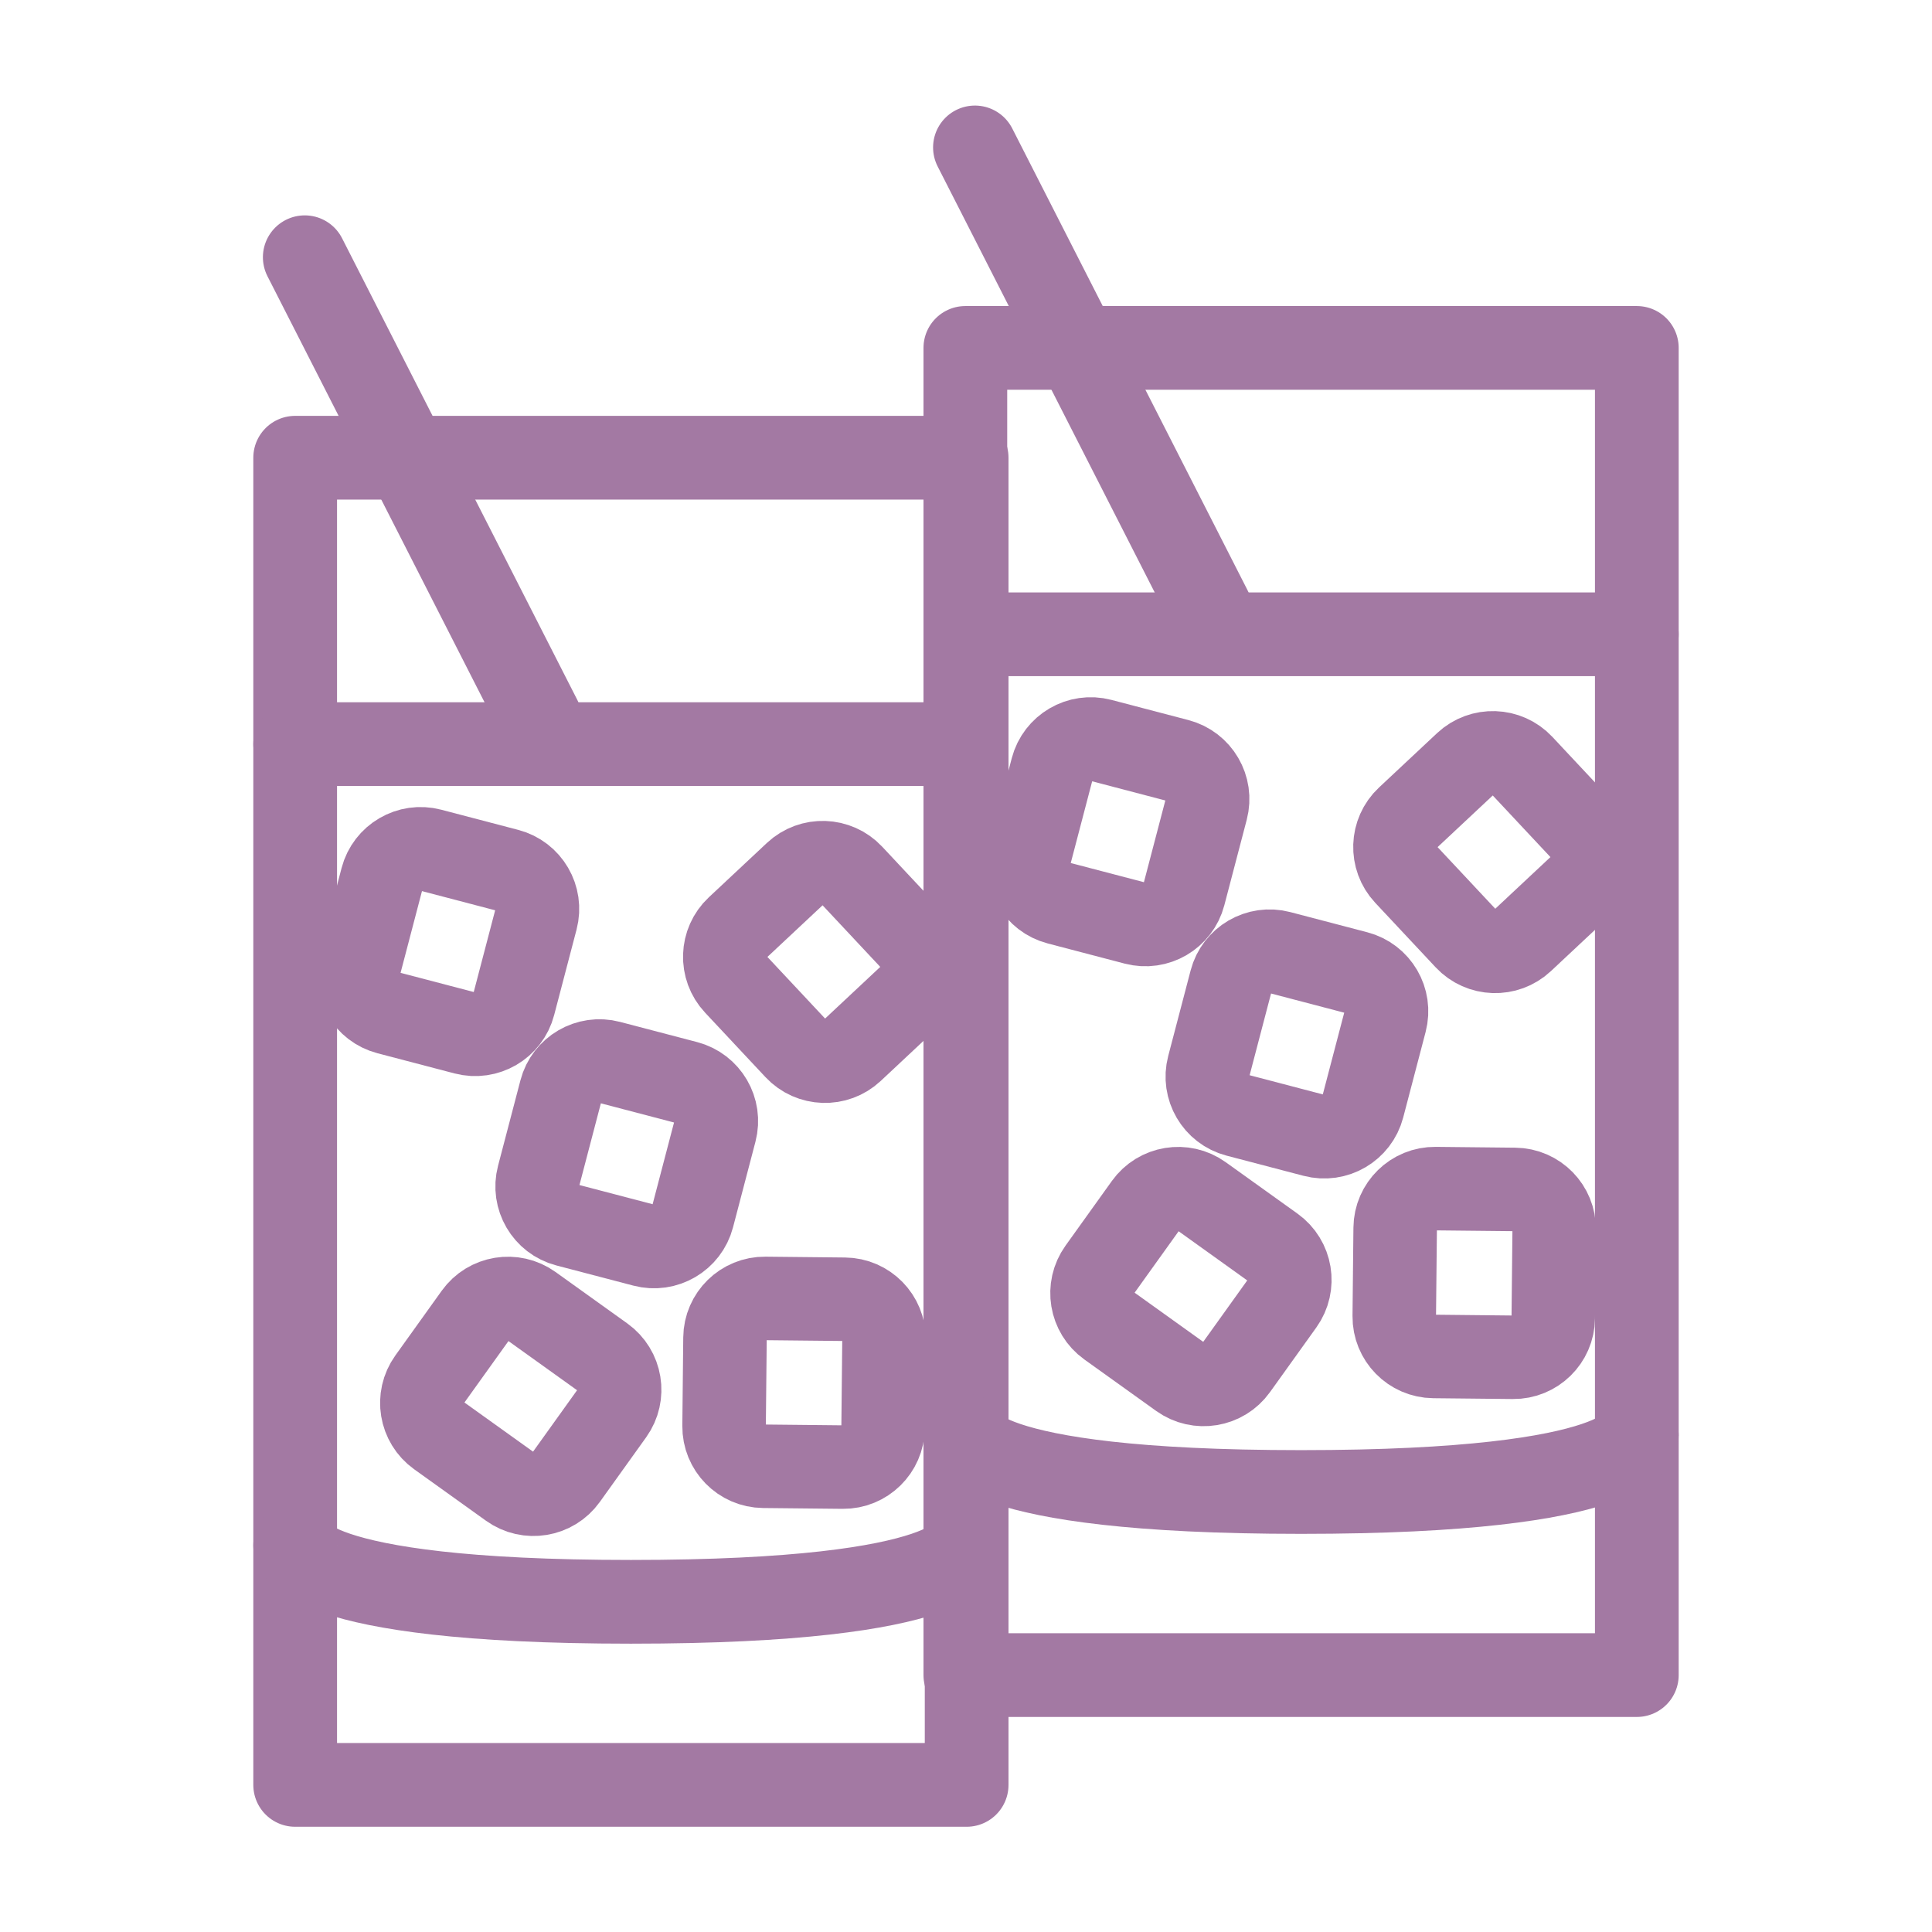 <?xml version="1.0" encoding="UTF-8" standalone="no"?>
<!DOCTYPE svg PUBLIC "-//W3C//DTD SVG 1.1//EN" "http://www.w3.org/Graphics/SVG/1.1/DTD/svg11.dtd">
<svg width="100%" height="100%" viewBox="0 0 300 300" version="1.1" xmlns="http://www.w3.org/2000/svg" xmlns:xlink="http://www.w3.org/1999/xlink" xml:space="preserve" xmlns:serif="http://www.serif.com/" style="fill-rule:evenodd;clip-rule:evenodd;stroke-linecap:round;stroke-linejoin:round;stroke-miterlimit:1.5;">
    <g transform="matrix(0.374,0.098,-0.098,0.374,18.487,86.368)">
        <path d="M198.958,98.475C198.958,89.649 191.793,82.483 182.966,82.483L150.982,82.483C142.156,82.483 134.99,89.649 134.99,98.475L134.99,134.008C134.99,142.834 142.156,150 150.982,150L182.966,150C191.793,150 198.958,142.834 198.958,134.008L198.958,98.475Z" style="fill:none;stroke:rgb(163,121,163);stroke-width:33.59px;"/>
    </g>
    <g transform="matrix(0.374,0.098,-0.098,0.374,46.264,119.319)">
        <path d="M198.958,98.475C198.958,89.649 191.793,82.483 182.966,82.483L150.982,82.483C142.156,82.483 134.99,89.649 134.99,98.475L134.99,134.008C134.99,142.834 142.156,150 150.982,150L182.966,150C191.793,150 198.958,142.834 198.958,134.008L198.958,98.475Z" style="fill:none;stroke:rgb(163,121,163);stroke-width:33.59px;"/>
    </g>
    <g transform="matrix(0.386,0.004,-0.004,0.386,60.865,169.177)">
        <path d="M198.958,98.475C198.958,89.649 191.793,82.483 182.966,82.483L150.982,82.483C142.156,82.483 134.99,89.649 134.99,98.475L134.99,134.008C134.99,142.834 142.156,150 150.982,150L182.966,150C191.793,150 198.958,142.834 198.958,134.008L198.958,98.475Z" style="fill:none;stroke:rgb(163,121,163);stroke-width:33.59px;"/>
    </g>
    <g transform="matrix(0.282,-0.264,0.264,0.282,50.15,160.668)">
        <path d="M198.958,98.475C198.958,89.649 191.793,82.483 182.966,82.483L150.982,82.483C142.156,82.483 134.99,89.649 134.99,98.475L134.99,134.008C134.99,142.834 142.156,150 150.982,150L182.966,150C191.793,150 198.958,142.834 198.958,134.008L198.958,98.475Z" style="fill:none;stroke:rgb(163,121,163);stroke-width:33.59px;"/>
    </g>
    <g transform="matrix(0.225,-0.314,0.314,0.225,6.794,243.102)">
        <path d="M198.958,98.475C198.958,89.649 191.793,82.483 182.966,82.483L150.982,82.483C142.156,82.483 134.99,89.649 134.99,98.475L134.99,134.008C134.99,142.834 142.156,150 150.982,150L182.966,150C191.793,150 198.958,142.834 198.958,134.008L198.958,98.475Z" style="fill:none;stroke:rgb(163,121,163);stroke-width:33.59px;"/>
    </g>
    <g transform="matrix(1,0,0,1,-32.651,9.223)">
        <rect x="78.485" y="61.852" width="104.266" height="206.084" style="fill:none;stroke:rgb(163,121,163);stroke-width:13px;"/>
    </g>
    <g transform="matrix(1,0,0,1,-32.651,9.223)">
        <path d="M78.485,230.734C78.485,230.734 78.485,239.506 130.618,239.506C182.751,239.506 182.751,230.734 182.751,230.734" style="fill:none;stroke:rgb(163,121,163);stroke-width:13px;"/>
    </g>
    <g transform="matrix(1,0,0,1,-32.651,9.223)">
        <path d="M78.485,106.324L182.751,106.324" style="fill:none;stroke:rgb(163,121,163);stroke-width:13px;"/>
    </g>
    <g transform="matrix(0.891,-0.454,0.454,0.891,-67.387,69.398)">
        <path d="M115.58,25.834L115.58,106.324" style="fill:none;stroke:rgb(163,121,163);stroke-width:13px;"/>
    </g>
    <g transform="matrix(0.374,0.098,-0.098,0.374,122.552,69.316)">
        <path d="M198.958,98.475C198.958,89.649 191.793,82.483 182.966,82.483L150.982,82.483C142.156,82.483 134.99,89.649 134.99,98.475L134.99,134.008C134.99,142.834 142.156,150 150.982,150L182.966,150C191.793,150 198.958,142.834 198.958,134.008L198.958,98.475Z" style="fill:none;stroke:rgb(163,121,163);stroke-width:33.59px;"/>
    </g>
    <g transform="matrix(0.374,0.098,-0.098,0.374,150.329,102.267)">
        <path d="M198.958,98.475C198.958,89.649 191.793,82.483 182.966,82.483L150.982,82.483C142.156,82.483 134.99,89.649 134.99,98.475L134.99,134.008C134.99,142.834 142.156,150 150.982,150L182.966,150C191.793,150 198.958,142.834 198.958,134.008L198.958,98.475Z" style="fill:none;stroke:rgb(163,121,163);stroke-width:33.59px;"/>
    </g>
    <g transform="matrix(0.386,0.004,-0.004,0.386,164.93,152.125)">
        <path d="M198.958,98.475C198.958,89.649 191.793,82.483 182.966,82.483L150.982,82.483C142.156,82.483 134.99,89.649 134.99,98.475L134.99,134.008C134.99,142.834 142.156,150 150.982,150L182.966,150C191.793,150 198.958,142.834 198.958,134.008L198.958,98.475Z" style="fill:none;stroke:rgb(163,121,163);stroke-width:33.59px;"/>
    </g>
    <g transform="matrix(0.282,-0.264,0.264,0.282,154.215,143.616)">
        <path d="M198.958,98.475C198.958,89.649 191.793,82.483 182.966,82.483L150.982,82.483C142.156,82.483 134.99,89.649 134.99,98.475L134.99,134.008C134.99,142.834 142.156,150 150.982,150L182.966,150C191.793,150 198.958,142.834 198.958,134.008L198.958,98.475Z" style="fill:none;stroke:rgb(163,121,163);stroke-width:33.59px;"/>
    </g>
    <g transform="matrix(0.225,-0.314,0.314,0.225,110.858,226.051)">
        <path d="M198.958,98.475C198.958,89.649 191.793,82.483 182.966,82.483L150.982,82.483C142.156,82.483 134.99,89.649 134.99,98.475L134.99,134.008C134.99,142.834 142.156,150 150.982,150L182.966,150C191.793,150 198.958,142.834 198.958,134.008L198.958,98.475Z" style="fill:none;stroke:rgb(163,121,163);stroke-width:33.59px;"/>
    </g>
    <g transform="matrix(1,0,0,1,71.414,-7.829)">
        <rect x="78.485" y="61.852" width="104.266" height="206.084" style="fill:none;stroke:rgb(163,121,163);stroke-width:13px;"/>
    </g>
    <g transform="matrix(1,0,0,1,71.414,-7.829)">
        <path d="M78.485,230.734C78.485,230.734 78.485,239.506 130.618,239.506C182.751,239.506 182.751,230.734 182.751,230.734" style="fill:none;stroke:rgb(163,121,163);stroke-width:13px;"/>
    </g>
    <g transform="matrix(1,0,0,1,71.414,-7.829)">
        <path d="M78.485,106.324L182.751,106.324" style="fill:none;stroke:rgb(163,121,163);stroke-width:13px;"/>
    </g>
    <g transform="matrix(0.891,-0.454,0.454,0.891,36.678,52.347)">
        <path d="M115.58,25.834L115.58,106.324" style="fill:none;stroke:rgb(163,121,163);stroke-width:13px;"/>
    </g>
</svg>
